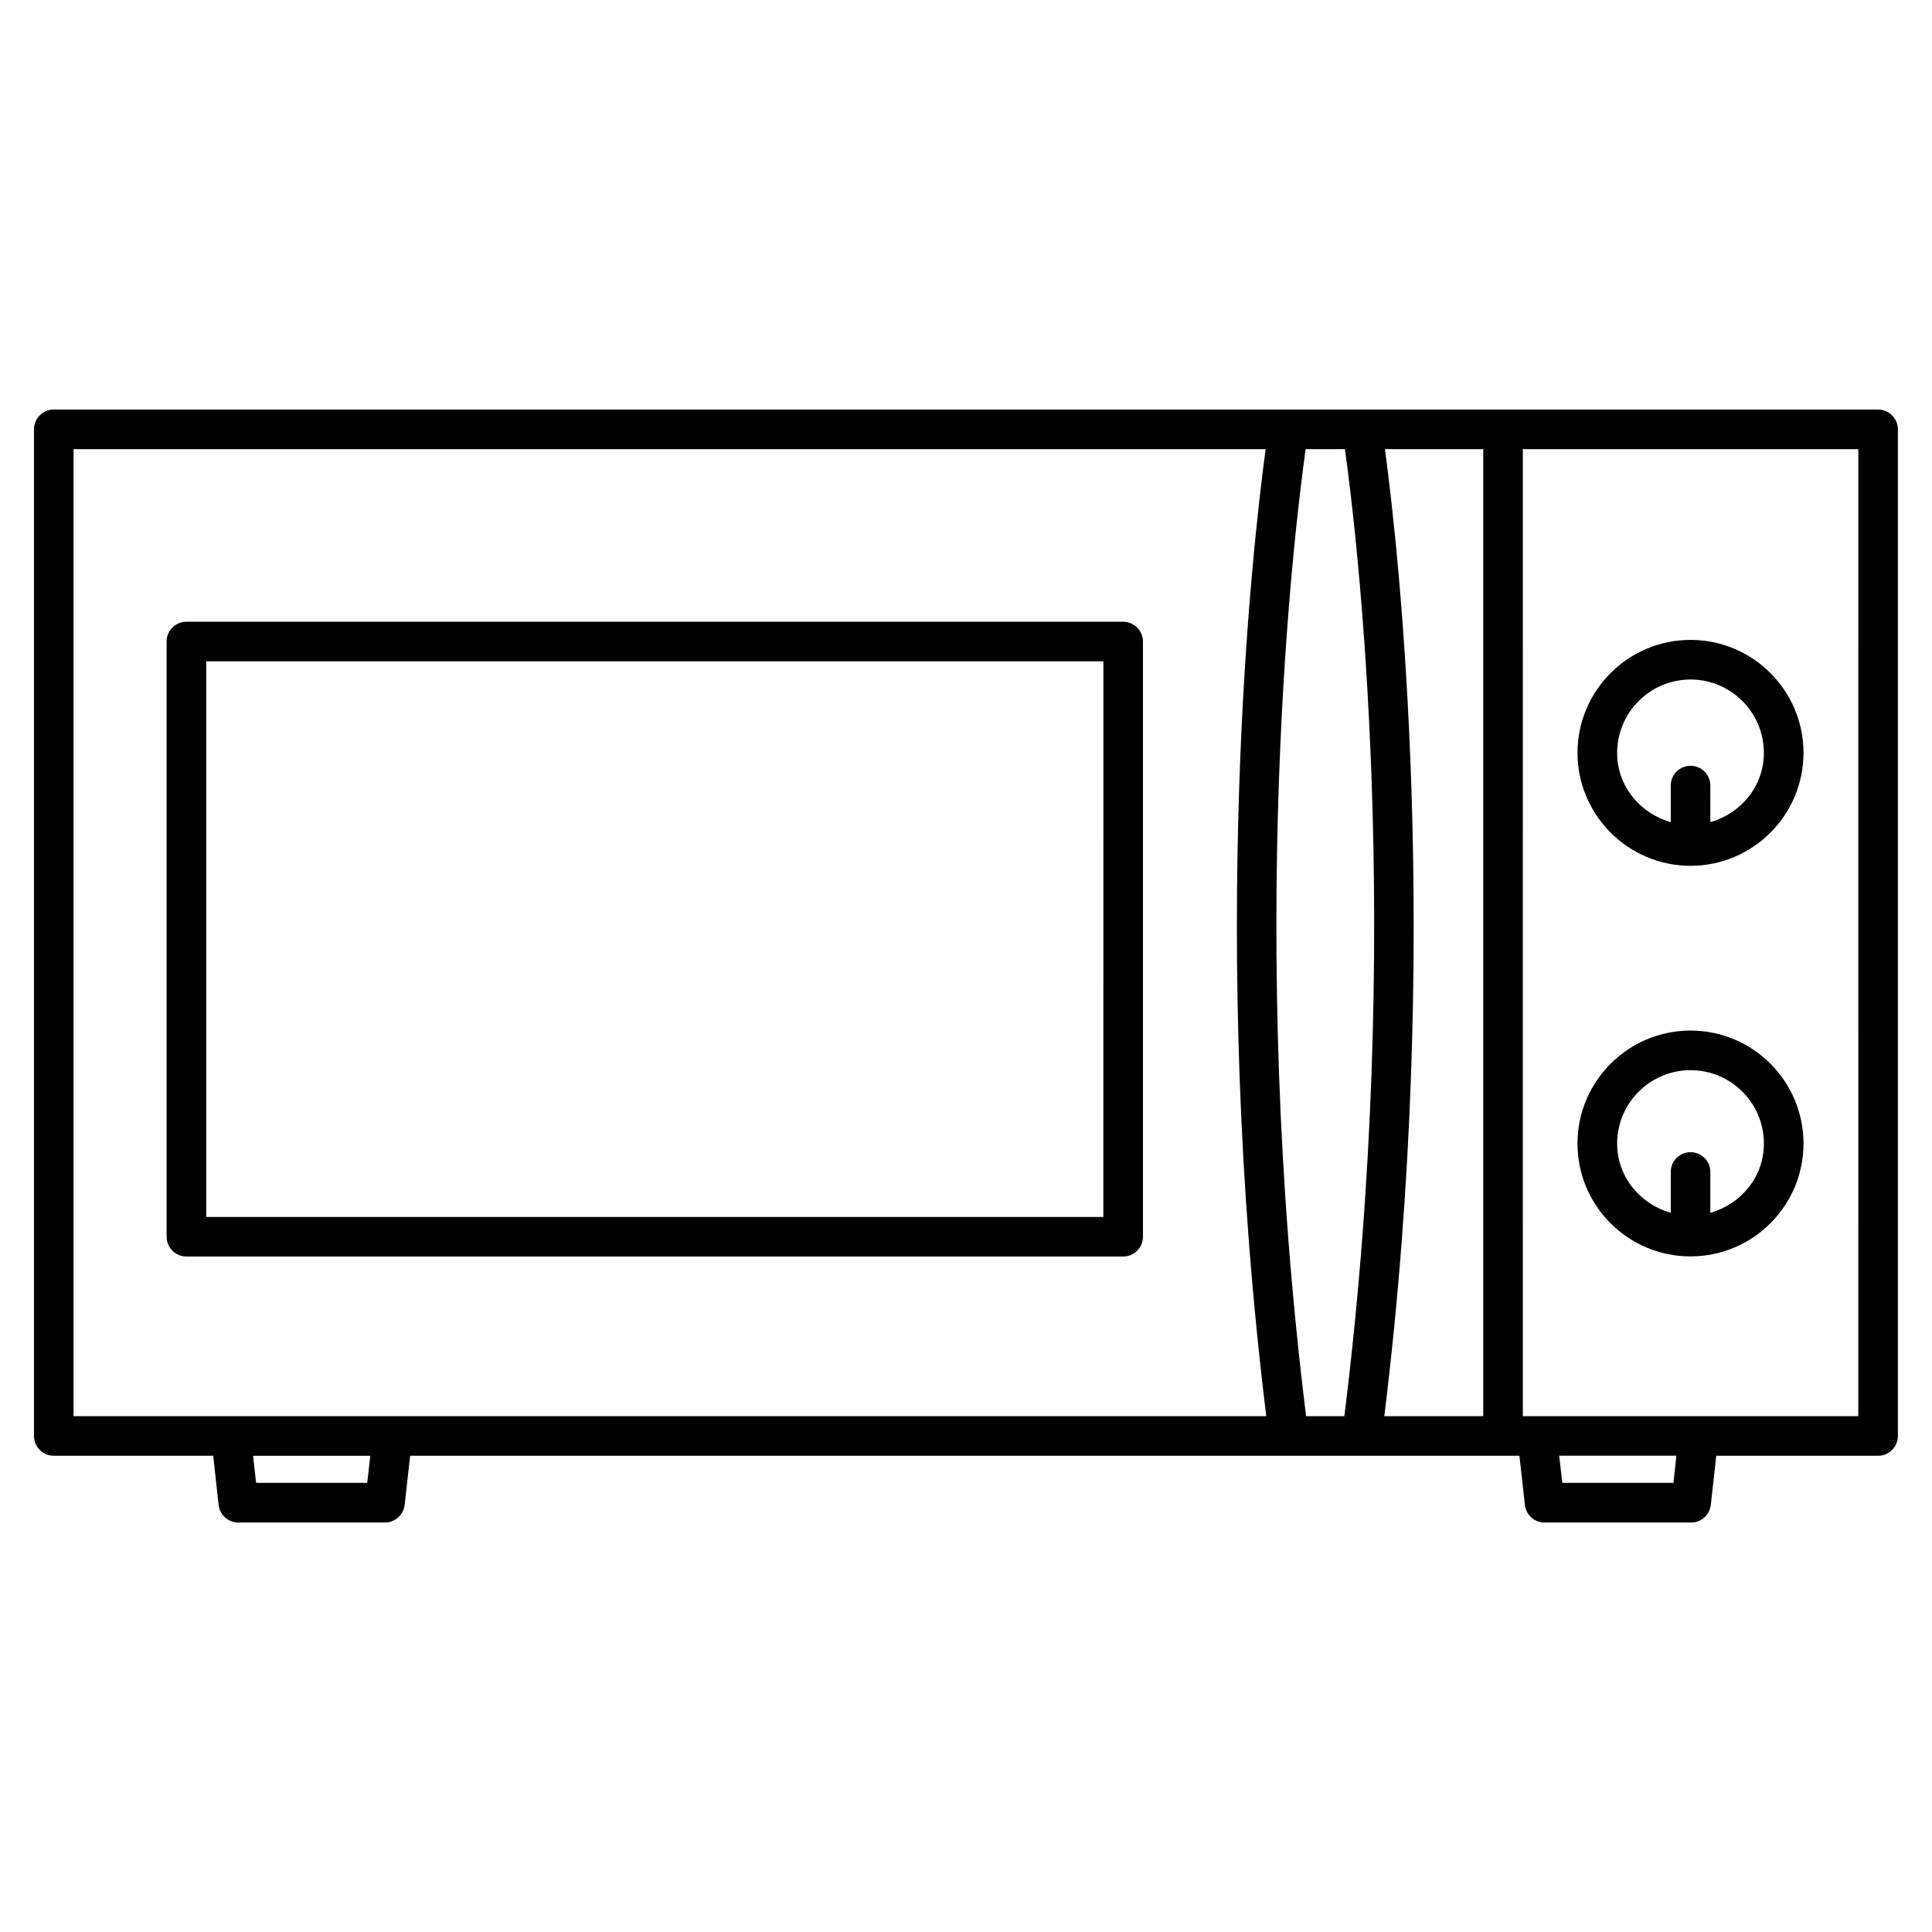 <?xml version="1.0" encoding="UTF-8"?>
<!-- Uploaded to: SVG Repo, www.svgrepo.com, Generator: SVG Repo Mixer Tools -->
<svg fill="#000000" width="800px" height="800px" version="1.1" viewBox="144 144 512 512" xmlns="http://www.w3.org/2000/svg">
 <g>
  <path d="m641.72 252.53h-483.47c-2.898 0-5.246 2.352-5.246 5.246v266.77c0 2.898 2.352 5.246 5.246 5.246h42.258l1.426 13.016c0.293 2.664 2.539 4.68 5.227 4.68h38.855c2.664 0 4.914-2.016 5.227-4.68l1.449-13.016h293.97l1.449 13.016c0.293 2.664 2.539 4.68 5.207 4.68h38.855c2.664 0 4.914-2.016 5.207-4.68l1.449-13.016h42.887c2.898 0 5.246-2.352 5.246-5.246v-266.76c0-2.898-2.371-5.25-5.246-5.25zm-151.71 10.496h10.41c3.066 21.852 15.871 127.46-0.148 256.27h-10.141c-15.992-128.8-3.184-234.41-0.121-256.27zm21.016 0h26.051v256.27h-26.219c15.512-126.3 3.629-230.62 0.168-256.27zm-347.53 0h315.91c-3.465 25.652-15.344 129.96 0.168 256.27l-316.08 0.004zm77.82 273.95h-29.453l-0.797-7.18h31.066zm346.16 0h-29.453l-0.82-7.199h31.066zm48.992-17.676h-88.902l0.004-256.27h88.902z"/>
  <path d="m441.65 308.77h-248.25c-2.898 0-5.246 2.352-5.246 5.246v157.73c0 2.898 2.352 5.246 5.246 5.246h248.25c2.898 0 5.246-2.352 5.246-5.246v-157.73c0-2.898-2.352-5.25-5.246-5.25zm-5.25 157.73h-237.75v-147.24h237.76z"/>
  <path d="m592.01 373.45c16.5 0 29.934-13.434 29.934-29.934 0-16.52-13.434-29.934-29.934-29.934-16.52 0-29.957 13.434-29.957 29.934 0.023 16.496 13.438 29.934 29.957 29.934zm0-49.375c10.727 0 19.438 8.734 19.438 19.438 0 8.859-6.066 16.039-14.191 18.367l0.004-9.695c0-2.898-2.352-5.246-5.246-5.246-2.898 0-5.246 2.352-5.246 5.246v9.699c-8.125-2.332-14.211-9.508-14.211-18.367 0.016-10.73 8.75-19.441 19.453-19.441z"/>
  <path d="m592.01 417.11c-16.52 0-29.957 13.434-29.957 29.934 0 16.48 13.395 29.895 29.895 29.914 0.02 0 0.043 0.02 0.062 0.02s0.043-0.02 0.062-0.02c16.48-0.043 29.871-13.434 29.871-29.914 0.004-16.496-13.41-29.934-29.934-29.934zm5.25 48.305v-10.832c0-2.898-2.352-5.246-5.246-5.246-2.898 0-5.246 2.352-5.246 5.246v10.832c-8.125-2.332-14.211-9.508-14.211-18.367 0-10.727 8.734-19.438 19.461-19.438 10.727 0 19.438 8.711 19.438 19.438-0.004 8.855-6.07 16.035-14.195 18.367z"/>
 </g>
</svg>